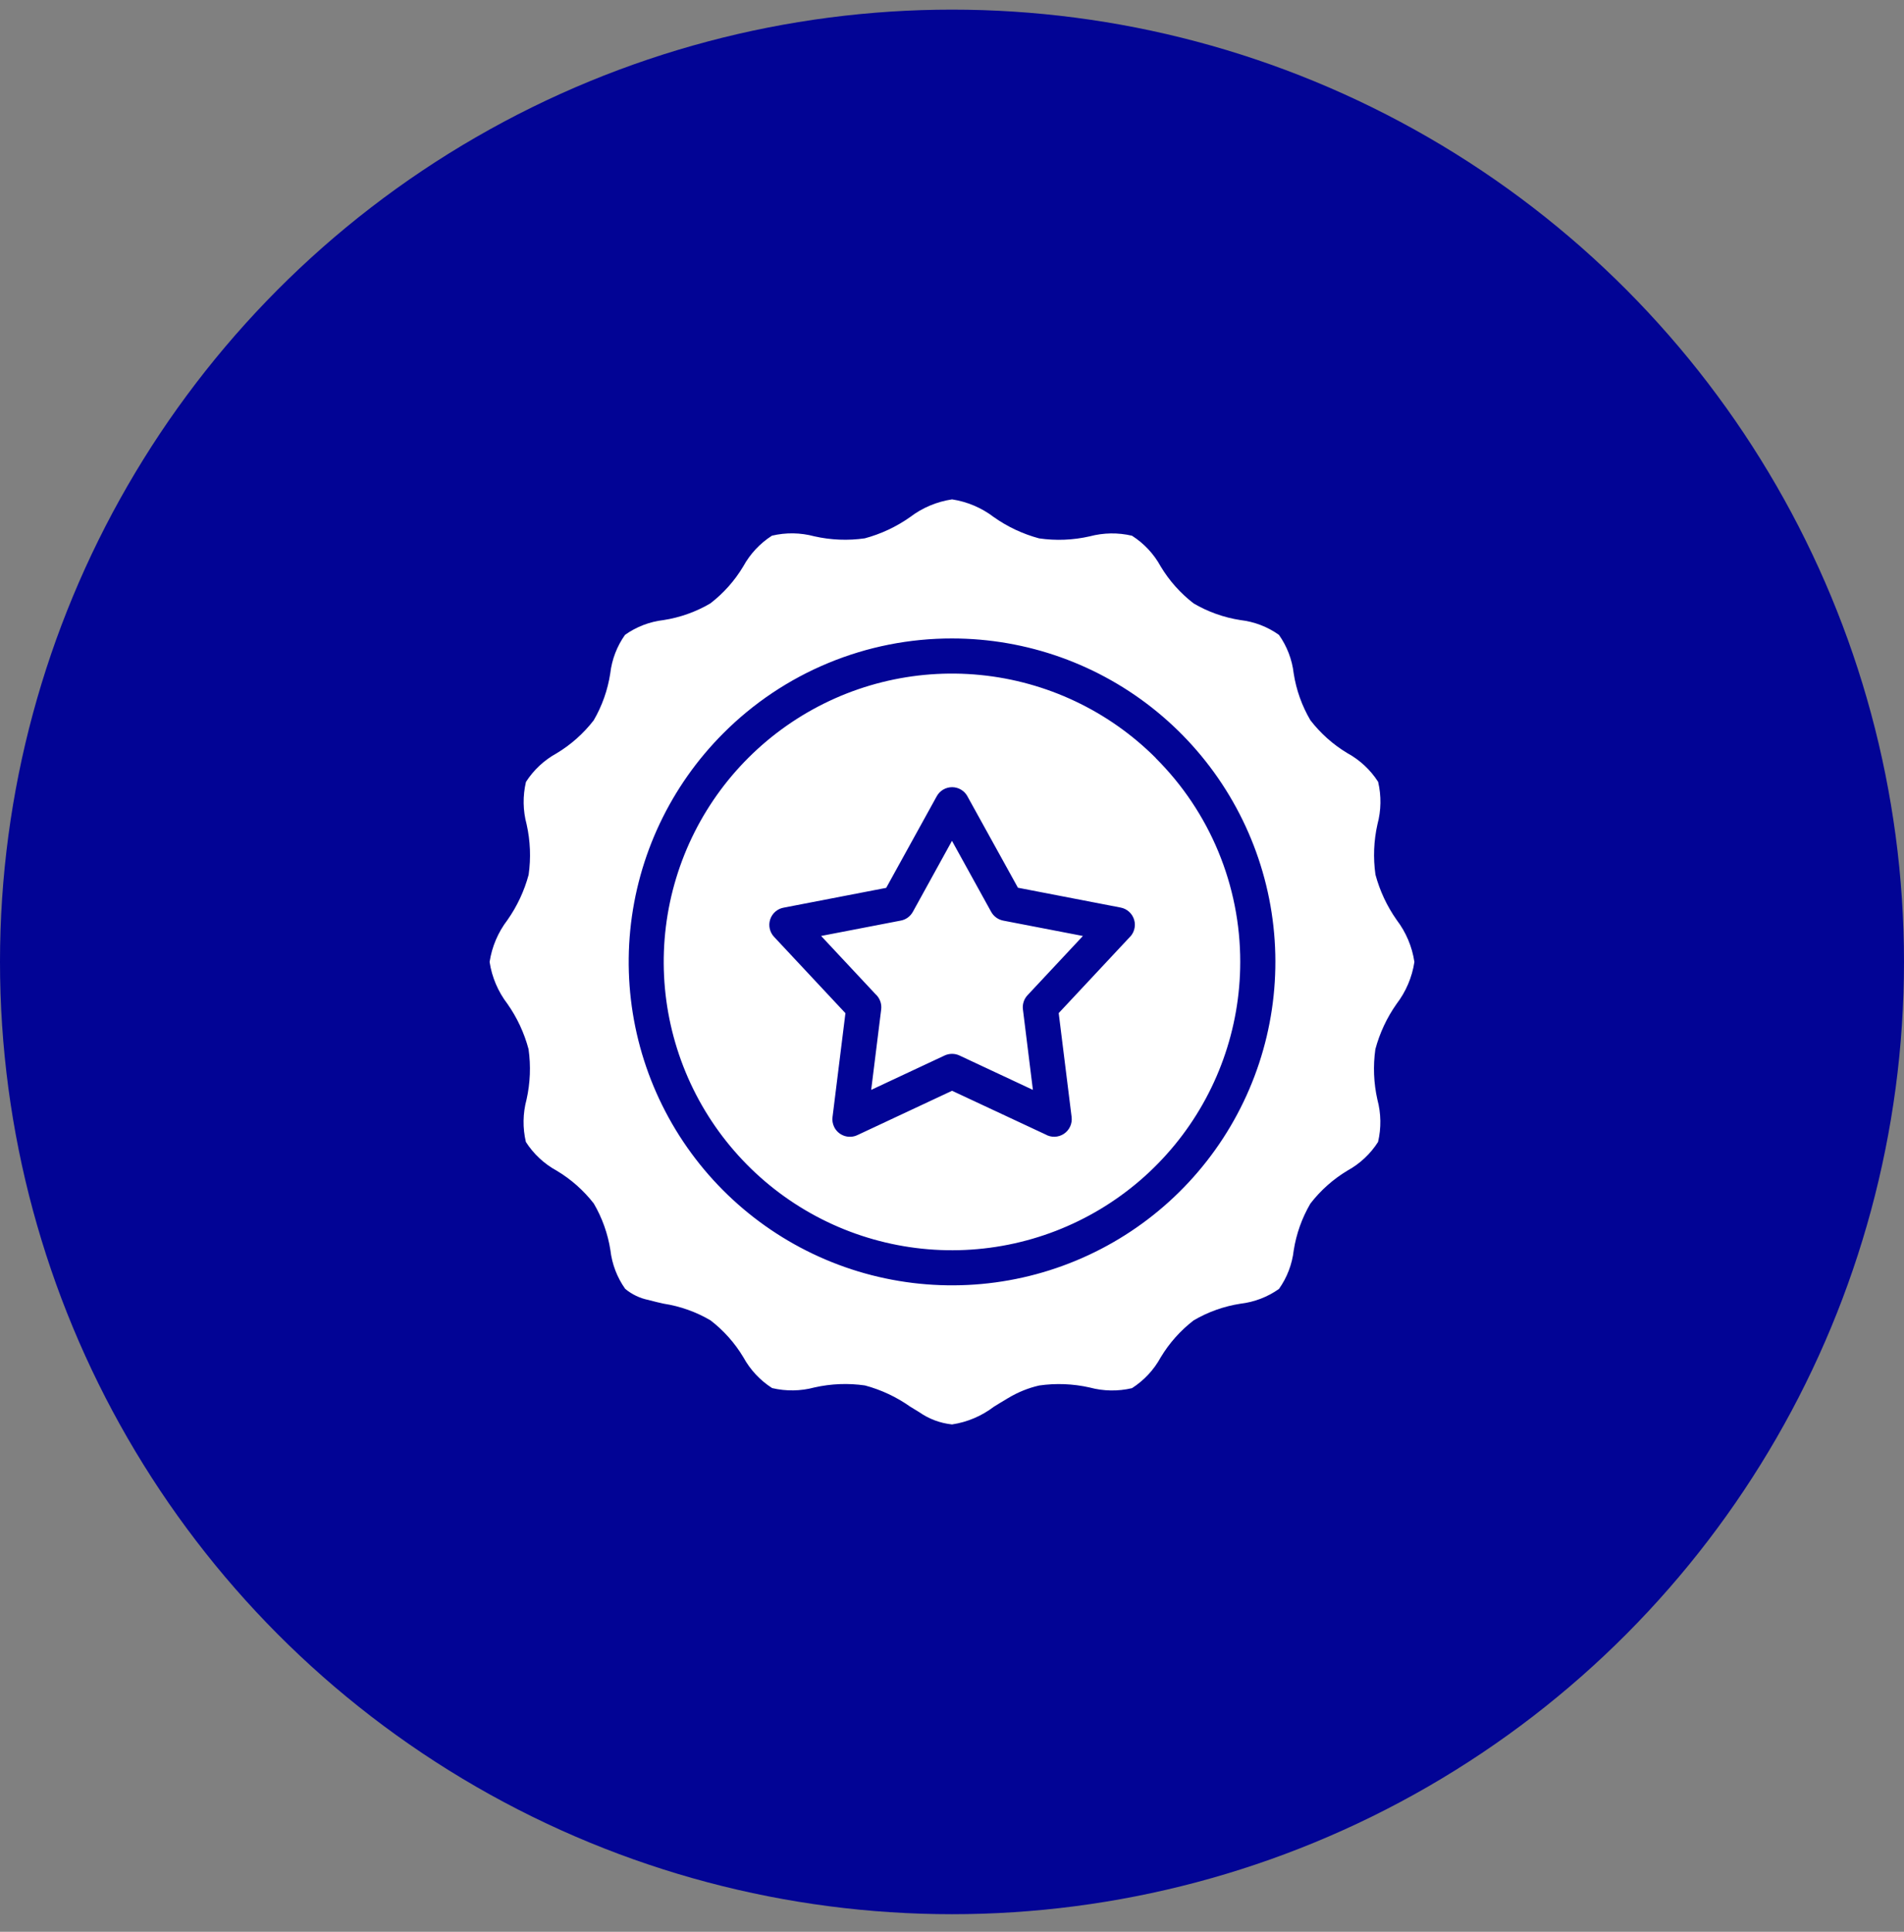 <svg xmlns="http://www.w3.org/2000/svg" width="70" height="71" viewBox="0 0 70 71" fill="none"><rect x="0" y="0" width="70" height="71" fill="#808080" stroke="none"/><circle cx="35" cy="35.354" r="35" fill="#020495"></circle><path fill-rule="evenodd" clip-rule="evenodd" d="M42.492 27.86C40.759 26.127 38.478 25.048 36.038 24.808C33.598 24.567 31.15 25.18 29.112 26.542C27.073 27.904 25.57 29.931 24.858 32.277C24.146 34.623 24.27 37.143 25.208 39.409C26.146 41.674 27.84 43.544 30.002 44.7C32.164 45.855 34.66 46.226 37.065 45.748C39.47 45.27 41.634 43.973 43.19 42.078C44.745 40.184 45.596 37.808 45.597 35.356C45.598 33.965 45.325 32.587 44.792 31.301C44.26 30.016 43.478 28.848 42.493 27.866L42.492 27.86ZM35.002 23.466C37.752 23.466 40.417 24.419 42.543 26.164C44.669 27.909 46.124 30.337 46.661 33.035C47.197 35.732 46.782 38.532 45.485 40.957C44.189 43.383 42.091 45.284 39.55 46.336C37.01 47.389 34.182 47.527 31.55 46.729C28.919 45.93 26.645 44.244 25.117 41.957C23.589 39.67 22.902 36.925 23.171 34.188C23.441 31.451 24.651 28.892 26.596 26.947C27.699 25.842 29.009 24.965 30.452 24.368C31.894 23.77 33.441 23.464 35.002 23.466ZM37.007 51.419C36.85 51.51 36.696 51.605 36.541 51.701C36.091 52.044 35.562 52.269 35.002 52.353C34.57 52.308 34.156 52.154 33.799 51.905C33.78 51.892 33.76 51.879 33.739 51.868C33.647 51.813 33.554 51.755 33.462 51.699C32.958 51.343 32.395 51.079 31.799 50.92C31.182 50.831 30.554 50.856 29.945 50.993C29.436 51.13 28.901 51.138 28.387 51.017C27.946 50.735 27.583 50.346 27.331 49.887C27.017 49.362 26.607 48.901 26.122 48.528C25.593 48.217 25.009 48.009 24.402 47.915C24.233 47.877 24.064 47.84 23.902 47.795C23.881 47.788 23.859 47.783 23.838 47.778C23.524 47.715 23.231 47.574 22.985 47.37C22.688 46.951 22.501 46.463 22.442 45.953C22.348 45.346 22.14 44.763 21.83 44.233C21.454 43.749 20.991 43.34 20.465 43.026C20.005 42.775 19.616 42.412 19.334 41.971C19.213 41.458 19.221 40.922 19.358 40.413C19.495 39.805 19.52 39.176 19.432 38.559C19.273 37.963 19.01 37.4 18.656 36.896C18.311 36.446 18.085 35.917 18 35.356C18.085 34.795 18.311 34.265 18.656 33.814C19.011 33.31 19.274 32.748 19.435 32.152C19.523 31.535 19.498 30.906 19.361 30.297C19.224 29.788 19.216 29.253 19.337 28.739C19.619 28.298 20.008 27.936 20.468 27.684C20.992 27.369 21.453 26.959 21.827 26.475C22.137 25.943 22.343 25.358 22.436 24.75C22.495 24.239 22.682 23.752 22.979 23.333C23.398 23.035 23.885 22.849 24.396 22.79C25.003 22.696 25.586 22.488 26.116 22.177C26.601 21.804 27.011 21.343 27.325 20.818C27.577 20.359 27.94 19.97 28.381 19.688C28.895 19.567 29.43 19.575 29.939 19.712C30.547 19.849 31.176 19.875 31.793 19.786C32.389 19.626 32.952 19.362 33.456 19.007C33.908 18.662 34.44 18.438 35.002 18.354C35.562 18.439 36.092 18.665 36.542 19.009C37.046 19.365 37.609 19.628 38.204 19.788C38.822 19.877 39.45 19.852 40.058 19.714C40.568 19.578 41.103 19.569 41.617 19.69C42.058 19.971 42.421 20.359 42.672 20.818C42.987 21.343 43.397 21.803 43.882 22.177C44.411 22.488 44.995 22.696 45.602 22.79C46.113 22.849 46.6 23.035 47.019 23.333C47.316 23.752 47.503 24.239 47.562 24.75C47.656 25.357 47.864 25.94 48.175 26.47C48.548 26.954 49.009 27.364 49.533 27.679C49.994 27.931 50.383 28.294 50.666 28.735C50.787 29.248 50.779 29.783 50.642 30.293C50.505 30.901 50.48 31.529 50.568 32.147C50.728 32.742 50.992 33.305 51.347 33.81C51.692 34.262 51.917 34.794 52 35.356C51.915 35.917 51.689 36.448 51.344 36.898C50.989 37.402 50.725 37.965 50.565 38.56C50.477 39.178 50.502 39.806 50.639 40.414C50.776 40.924 50.784 41.459 50.663 41.972C50.381 42.413 49.994 42.775 49.535 43.026C49.011 43.341 48.55 43.751 48.176 44.236C47.866 44.766 47.658 45.349 47.563 45.956C47.505 46.466 47.318 46.954 47.021 47.373C46.602 47.67 46.114 47.857 45.604 47.916C44.997 48.01 44.413 48.218 43.883 48.529C43.398 48.903 42.987 49.364 42.672 49.889C42.421 50.349 42.058 50.737 41.617 51.02C41.104 51.141 40.568 51.132 40.059 50.995C39.451 50.858 38.822 50.833 38.205 50.922C37.803 51.014 37.419 51.17 37.066 51.383C37.045 51.394 37.026 51.405 37.007 51.417V51.419ZM36.44 33.514C36.486 33.597 36.549 33.669 36.626 33.724C36.703 33.78 36.791 33.818 36.884 33.836L39.813 34.401L37.775 36.58C37.711 36.648 37.663 36.73 37.634 36.819C37.605 36.909 37.595 37.003 37.607 37.096L37.974 40.057L35.274 38.793C35.189 38.753 35.096 38.733 35.002 38.733C34.908 38.733 34.815 38.753 34.729 38.793L32.029 40.057L32.397 37.096C32.409 36.992 32.397 36.887 32.359 36.789C32.322 36.691 32.261 36.603 32.183 36.534L30.188 34.4L33.117 33.835C33.21 33.818 33.298 33.78 33.375 33.724C33.452 33.668 33.515 33.596 33.561 33.513L34.999 30.904L36.44 33.514ZM35.567 29.267L37.424 32.627L41.199 33.356C41.317 33.378 41.426 33.433 41.514 33.514C41.603 33.595 41.667 33.699 41.699 33.814C41.732 33.929 41.731 34.051 41.698 34.166C41.665 34.282 41.601 34.385 41.512 34.466L38.923 37.235L39.398 41.057C39.412 41.176 39.393 41.296 39.343 41.405C39.293 41.514 39.213 41.607 39.113 41.673C39.013 41.739 38.897 41.776 38.777 41.78C38.657 41.784 38.539 41.754 38.435 41.694L35.002 40.09L31.518 41.721C31.364 41.793 31.187 41.801 31.026 41.742C30.866 41.684 30.735 41.565 30.663 41.41C30.612 41.301 30.592 41.179 30.607 41.06L31.082 37.238L28.457 34.431C28.378 34.347 28.324 34.243 28.299 34.131C28.274 34.019 28.28 33.902 28.315 33.793C28.351 33.684 28.415 33.586 28.501 33.51C28.587 33.434 28.692 33.382 28.805 33.361L32.581 32.632L34.438 29.267C34.494 29.165 34.576 29.08 34.676 29.021C34.776 28.962 34.89 28.932 35.006 28.932C35.122 28.933 35.236 28.964 35.335 29.024C35.434 29.084 35.516 29.169 35.571 29.272L35.567 29.267Z" fill="white"></path></svg>